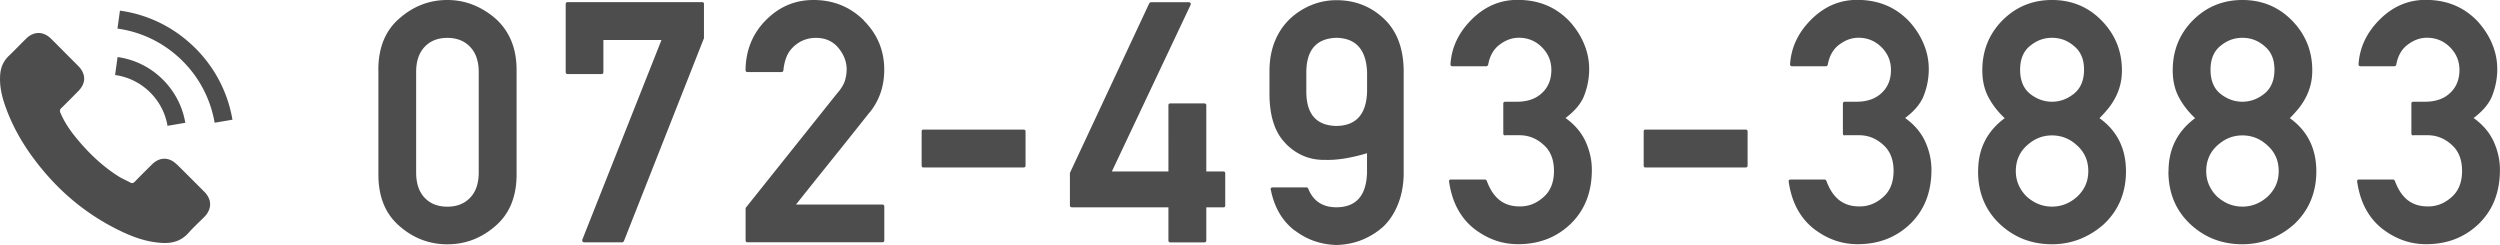 <svg xmlns="http://www.w3.org/2000/svg" viewBox="0 0 411.88 40.36"><path d="M29.11 27.08c-1.25-1.24-2.81-1.24-4.06 0-.95.94-1.9 1.88-2.83 2.84-.25.26-.47.32-.78.14-.61-.33-1.27-.61-1.86-.97-2.75-1.73-5.05-3.95-7.09-6.45-1.01-1.24-1.91-2.57-2.54-4.07-.13-.3-.1-.5.14-.75.95-.92 1.87-1.86 2.8-2.8 1.3-1.31 1.3-2.84 0-4.15-.74-.75-1.48-1.48-2.22-2.23-.76-.76-1.52-1.54-2.29-2.29-1.25-1.22-2.81-1.22-4.06 0-.96.94-1.87 1.9-2.84 2.83-.9.85-1.36 1.89-1.45 3.11-.15 1.98.33 3.86 1.02 5.68 1.4 3.78 3.54 7.13 6.13 10.21 3.5 4.16 7.67 7.45 12.56 9.82 2.2 1.07 4.48 1.89 6.96 2.02 1.71.1 3.19-.33 4.37-1.67.81-.91 1.73-1.74 2.59-2.61 1.27-1.29 1.28-2.85.02-4.13-1.51-1.52-3.04-3.04-4.56-4.55zm-1.52-6.35l2.94-.5c-.46-2.7-1.74-5.15-3.67-7.09a13.085 13.085 0 00-7.49-3.74l-.41 2.96c2.21.31 4.22 1.31 5.8 2.89 1.5 1.5 2.48 3.39 2.84 5.48zm4.6-12.78c-3.39-3.39-7.69-5.54-12.43-6.2l-.41 2.96c4.1.57 7.81 2.43 10.74 5.35a18.8 18.8 0 015.27 10.16l2.94-.5c-.77-4.48-2.88-8.54-6.1-11.77zm30.14 3.59c0-3.68 1.16-6.52 3.47-8.5C68.1 1.02 70.73 0 73.7 0c1.48 0 2.88.26 4.2.78 1.32.52 2.56 1.27 3.71 2.26a9.964 9.964 0 012.61 3.65c.59 1.41.89 3.03.89 4.85v17.2c0 3.66-1.17 6.5-3.5 8.5-2.3 2-4.93 3.01-7.9 3.01s-5.61-1-7.9-3.01c-2.32-1.99-3.47-4.82-3.47-8.5v-17.2zm16.54.33c0-1.77-.47-3.15-1.41-4.14-.94-.99-2.19-1.49-3.76-1.49s-2.82.5-3.75 1.49c-.93.99-1.39 2.37-1.39 4.14v16.54c0 1.79.46 3.17 1.39 4.16s2.18 1.48 3.75 1.48 2.82-.49 3.76-1.48c.94-.98 1.41-2.37 1.41-4.16V11.87zm14.66.33c-.22 0-.33-.11-.33-.33V.68c0-.22.11-.33.33-.33h22.15c.2 0 .3.11.3.33v5.61L102.8 39.7c-.07.15-.17.22-.3.22h-6.26c-.13 0-.22-.05-.27-.14a.386.386 0 01-.03-.3l13.04-32.89h-9.57v5.28c0 .22-.1.33-.3.33h-5.58zm29.64 27.72c-.22 0-.33-.11-.33-.33v-5.33l15.31-19.17v.03c.56-.71.93-1.36 1.09-1.95.16-.59.25-1.17.25-1.74 0-1.26-.46-2.44-1.37-3.55-.91-1.09-2.14-1.64-3.69-1.64-1.42 0-2.65.48-3.69 1.45-.51.47-.9 1.04-1.16 1.68-.26.65-.43 1.38-.51 2.2 0 .09-.03.16-.1.22-.06.05-.14.08-.23.08h-5.58c-.22 0-.33-.11-.33-.33.04-3.24 1.14-5.97 3.31-8.18 2.2-2.24 4.83-3.36 7.87-3.36 3.3 0 6.08 1.13 8.34 3.39h-.03c2.24 2.24 3.36 4.94 3.36 8.09 0 1.37-.2 2.63-.6 3.8-.4 1.17-1 2.25-1.8 3.25v-.03c-1.04 1.31-2.06 2.6-3.06 3.85-1 1.26-2.01 2.51-3.01 3.76s-2.01 2.5-3.01 3.75-2.02 2.53-3.06 3.84h14.22c.22 0 .33.11.33.33v5.55c0 .22-.11.33-.33.33h-22.2zm28.97-12.33c-.2 0-.3-.11-.3-.33v-5.58c0-.22.1-.33.3-.33h16.49c.22 0 .33.11.33.33v5.58c0 .22-.11.33-.33.33h-16.49zm24.46 6.56c-.22 0-.33-.11-.33-.33v-5.33L189.34.55s.08-.08.14-.12c.05-.05.11-.07.16-.07h6.23c.11 0 .2.05.26.14.06.09.07.2.01.33l-12.96 27.42h9.32V17.34c0-.2.11-.3.33-.3h5.58c.22 0 .33.1.33.3v10.91h2.82c.2 0 .3.11.3.33v5.25c0 .22-.1.33-.3.33h-2.82v5.44c0 .22-.11.33-.33.33h-5.58c-.22 0-.33-.11-.33-.33v-5.44h-15.91zm32.55-22.61c.02-1.8.33-3.42.93-4.85.6-1.43 1.45-2.66 2.54-3.68 1.04-.95 2.21-1.68 3.5-2.2 1.29-.52 2.65-.78 4.07-.78 3.01 0 5.59.99 7.74 2.98 2.17 2.01 3.28 4.86 3.33 8.56v17.22c-.04 1.77-.35 3.38-.93 4.84-.58 1.46-1.38 2.69-2.41 3.69a12.05 12.05 0 01-3.51 2.19c-1.3.53-2.71.81-4.22.85-2.61-.07-4.9-.88-6.89-2.41v.03a9.81 9.81 0 01-2.53-2.88c-.65-1.12-1.12-2.41-1.41-3.87-.04-.09-.02-.17.04-.25.06-.07.15-.11.26-.11h5.58c.13 0 .23.07.3.22.82 2.04 2.37 3.06 4.65 3.06 3.23-.02 4.9-1.9 5.03-5.66v-3.25c-1.2.37-2.4.65-3.58.85-1.19.2-2.3.28-3.34.25-2.52.05-4.69-.86-6.53-2.73h.03c-1.8-1.8-2.69-4.62-2.65-8.45v-3.61zm6.07 3.55c0 3.72 1.66 5.61 4.98 5.66 3.24-.05 4.92-1.94 5.03-5.66v-3.2c-.15-3.7-1.82-5.59-5.03-5.66-3.3.09-4.96 1.98-4.98 5.66v3.2zM248 22.31c-.22 0-.33-.11-.33-.33v-4.89c0-.22.11-.33.33-.33h1.91c1.77 0 3.16-.49 4.18-1.48 1-.95 1.5-2.2 1.5-3.75 0-1.46-.52-2.71-1.56-3.75s-2.31-1.56-3.8-1.56c-1.09 0-2.14.37-3.14 1.12-1 .73-1.64 1.83-1.91 3.31-.02.07-.06.14-.12.19-.06.05-.12.08-.18.08h-5.61c-.09 0-.17-.04-.23-.11a.288.288 0 01-.07-.25c.18-2.79 1.37-5.26 3.55-7.41 2.15-2.11 4.65-3.17 7.49-3.17 1.77 0 3.37.3 4.8.9 1.43.6 2.69 1.49 3.79 2.65 1.04 1.15 1.84 2.39 2.39 3.73.56 1.34.83 2.72.83 4.14 0 1.55-.3 3.06-.9 4.54-.29.66-.69 1.28-1.2 1.86-.51.58-1.11 1.13-1.8 1.64 1.46 1.04 2.54 2.29 3.25 3.75.73 1.57 1.09 3.16 1.09 4.79 0 3.7-1.18 6.68-3.53 8.94-2.32 2.21-5.19 3.31-8.61 3.31-1.37 0-2.66-.22-3.87-.66-1.21-.44-2.37-1.09-3.49-1.97-1.09-.89-1.97-1.97-2.64-3.23-.67-1.26-1.13-2.73-1.38-4.43-.04-.24.07-.36.33-.36h5.58c.13 0 .23.07.3.22.24.64.51 1.21.83 1.72.32.51.7.95 1.13 1.33.44.37.94.66 1.52.86.57.2 1.24.3 2.01.3 1.44 0 2.73-.52 3.88-1.56 1.13-1 1.7-2.43 1.7-4.29s-.57-3.29-1.7-4.29c-1.15-1.06-2.48-1.59-3.99-1.59h-2.35zm23.1 5.28c-.2 0-.3-.11-.3-.33v-5.58c0-.22.1-.33.3-.33h16.49c.22 0 .33.11.33.33v5.58c0 .22-.11.33-.33.33H271.1zm32.85-5.28c-.22 0-.33-.11-.33-.33v-4.89c0-.22.11-.33.33-.33h1.91c1.77 0 3.16-.49 4.18-1.48 1-.95 1.5-2.2 1.5-3.75 0-1.46-.52-2.71-1.56-3.75s-2.31-1.56-3.8-1.56c-1.09 0-2.14.37-3.14 1.12-1 .73-1.64 1.83-1.91 3.31-.02.07-.06.14-.12.19-.06.05-.12.08-.18.08h-5.61c-.09 0-.17-.04-.23-.11a.288.288 0 01-.07-.25c.18-2.79 1.37-5.26 3.55-7.41 2.15-2.11 4.65-3.17 7.49-3.17 1.77 0 3.37.3 4.8.9 1.43.6 2.69 1.49 3.79 2.65 1.04 1.15 1.84 2.39 2.39 3.73.56 1.34.83 2.72.83 4.14 0 1.55-.3 3.06-.9 4.54-.29.66-.69 1.28-1.2 1.86-.51.58-1.11 1.13-1.8 1.64 1.46 1.04 2.54 2.29 3.25 3.75.73 1.57 1.09 3.16 1.09 4.79 0 3.7-1.18 6.68-3.53 8.94-2.32 2.21-5.19 3.31-8.61 3.31-1.37 0-2.66-.22-3.87-.66-1.21-.44-2.37-1.09-3.49-1.97-1.09-.89-1.97-1.97-2.64-3.23-.67-1.26-1.13-2.73-1.38-4.43-.04-.24.07-.36.33-.36h5.58c.13 0 .23.07.3.22.24.64.51 1.21.83 1.72.32.51.7.95 1.13 1.33.44.37.94.66 1.52.86.57.2 1.24.3 2.01.3 1.44 0 2.73-.52 3.88-1.56 1.13-1 1.7-2.43 1.7-4.29s-.57-3.29-1.7-4.29c-1.15-1.06-2.48-1.59-3.99-1.59h-2.35zm21.95 5.93c0-1.88.37-3.55 1.11-5 .74-1.46 1.83-2.71 3.27-3.77-1.11-1.04-2.01-2.19-2.68-3.45-.67-1.26-1.01-2.73-1.01-4.43 0-3.23 1.09-5.96 3.28-8.2 2.24-2.26 4.98-3.39 8.2-3.39s5.97 1.13 8.18 3.39c2.22 2.28 3.34 5.01 3.34 8.2 0 .84-.09 1.62-.27 2.35-.18.73-.44 1.42-.77 2.06-.33.65-.72 1.26-1.18 1.83-.46.57-.95 1.12-1.48 1.63 2.92 2.1 4.37 5.02 4.37 8.78 0 1.75-.31 3.35-.92 4.81-.61 1.46-1.52 2.75-2.72 3.88a13.27 13.27 0 01-3.94 2.45c-1.44.57-2.98.86-4.62.86-3.34 0-6.19-1.1-8.56-3.31-2.41-2.26-3.61-5.16-3.61-8.7zm6.21-.05c0 .84.16 1.61.48 2.32.32.71.75 1.33 1.3 1.86 1.22 1.11 2.62 1.67 4.18 1.67s2.96-.56 4.18-1.67c.58-.55 1.03-1.17 1.34-1.87.31-.7.46-1.47.46-2.31 0-1.7-.6-3.09-1.8-4.18-1.19-1.13-2.58-1.7-4.18-1.7s-2.96.57-4.18 1.7c-1.18 1.09-1.78 2.49-1.78 4.18zm.71-16.71c0 1.75.53 3.06 1.59 3.94 1.11.89 2.33 1.34 3.66 1.34s2.54-.45 3.64-1.34c1.09-.89 1.64-2.21 1.64-3.94s-.55-2.99-1.64-3.88c-1.04-.91-2.25-1.37-3.64-1.37s-2.57.46-3.66 1.37c-1.06.88-1.59 2.17-1.59 3.88zm24.45 16.76c0-1.88.37-3.55 1.11-5 .74-1.46 1.83-2.71 3.27-3.77-1.11-1.04-2.01-2.19-2.68-3.45-.67-1.26-1.01-2.73-1.01-4.43 0-3.23 1.09-5.96 3.28-8.2 2.24-2.26 4.98-3.39 8.2-3.39s5.97 1.13 8.18 3.39c2.22 2.28 3.33 5.01 3.33 8.2 0 .84-.09 1.62-.27 2.35-.18.73-.44 1.42-.77 2.06-.33.65-.72 1.26-1.18 1.83-.46.57-.95 1.12-1.48 1.63 2.92 2.1 4.37 5.02 4.37 8.78 0 1.75-.31 3.35-.92 4.81-.61 1.46-1.52 2.75-2.72 3.88a13.27 13.27 0 01-3.94 2.45c-1.44.57-2.98.86-4.62.86-3.34 0-6.19-1.1-8.56-3.31-2.41-2.26-3.61-5.16-3.61-8.7zm6.21-.05c0 .84.16 1.61.48 2.32.32.71.75 1.33 1.3 1.86 1.22 1.11 2.62 1.67 4.18 1.67s2.96-.56 4.18-1.67c.58-.55 1.03-1.17 1.34-1.87.31-.7.46-1.47.46-2.31 0-1.7-.6-3.09-1.8-4.18-1.19-1.13-2.58-1.7-4.18-1.7s-2.96.57-4.18 1.7c-1.18 1.09-1.78 2.49-1.78 4.18zm.71-16.71c0 1.75.53 3.06 1.59 3.94 1.11.89 2.33 1.34 3.66 1.34s2.54-.45 3.64-1.34c1.09-.89 1.64-2.21 1.64-3.94s-.55-2.99-1.64-3.88c-1.04-.91-2.25-1.37-3.64-1.37s-2.57.46-3.66 1.37c-1.06.88-1.59 2.17-1.59 3.88zm33.42 10.83c-.22 0-.33-.11-.33-.33v-4.89c0-.22.11-.33.33-.33h1.91c1.77 0 3.16-.49 4.18-1.48 1-.95 1.5-2.2 1.5-3.75 0-1.46-.52-2.71-1.56-3.75s-2.31-1.56-3.8-1.56c-1.09 0-2.14.37-3.14 1.12-1 .73-1.64 1.83-1.91 3.31-.02.07-.06.14-.12.19-.06.05-.12.08-.18.08h-5.61c-.09 0-.17-.04-.23-.11a.288.288 0 01-.07-.25c.18-2.79 1.37-5.26 3.55-7.41 2.15-2.11 4.65-3.17 7.49-3.17 1.77 0 3.37.3 4.8.9 1.43.6 2.69 1.49 3.79 2.65 1.04 1.15 1.84 2.39 2.39 3.73.56 1.34.83 2.72.83 4.14 0 1.55-.3 3.06-.9 4.54-.29.66-.69 1.28-1.2 1.86-.51.58-1.11 1.13-1.8 1.64 1.46 1.04 2.54 2.29 3.25 3.75.73 1.57 1.09 3.16 1.09 4.79 0 3.7-1.18 6.68-3.53 8.94-2.32 2.21-5.19 3.31-8.61 3.31-1.37 0-2.66-.22-3.87-.66-1.21-.44-2.37-1.09-3.49-1.97-1.09-.89-1.97-1.97-2.64-3.23-.67-1.26-1.13-2.73-1.38-4.43-.04-.24.07-.36.33-.36h5.58c.13 0 .23.07.3.22.24.64.51 1.21.83 1.72.32.51.7.95 1.13 1.33.44.37.94.66 1.52.86.57.2 1.24.3 2.01.3 1.44 0 2.73-.52 3.88-1.56 1.13-1 1.7-2.43 1.7-4.29s-.57-3.29-1.7-4.29c-1.15-1.06-2.48-1.59-3.99-1.59h-2.35z" fill="#4d4d4d"/></svg>